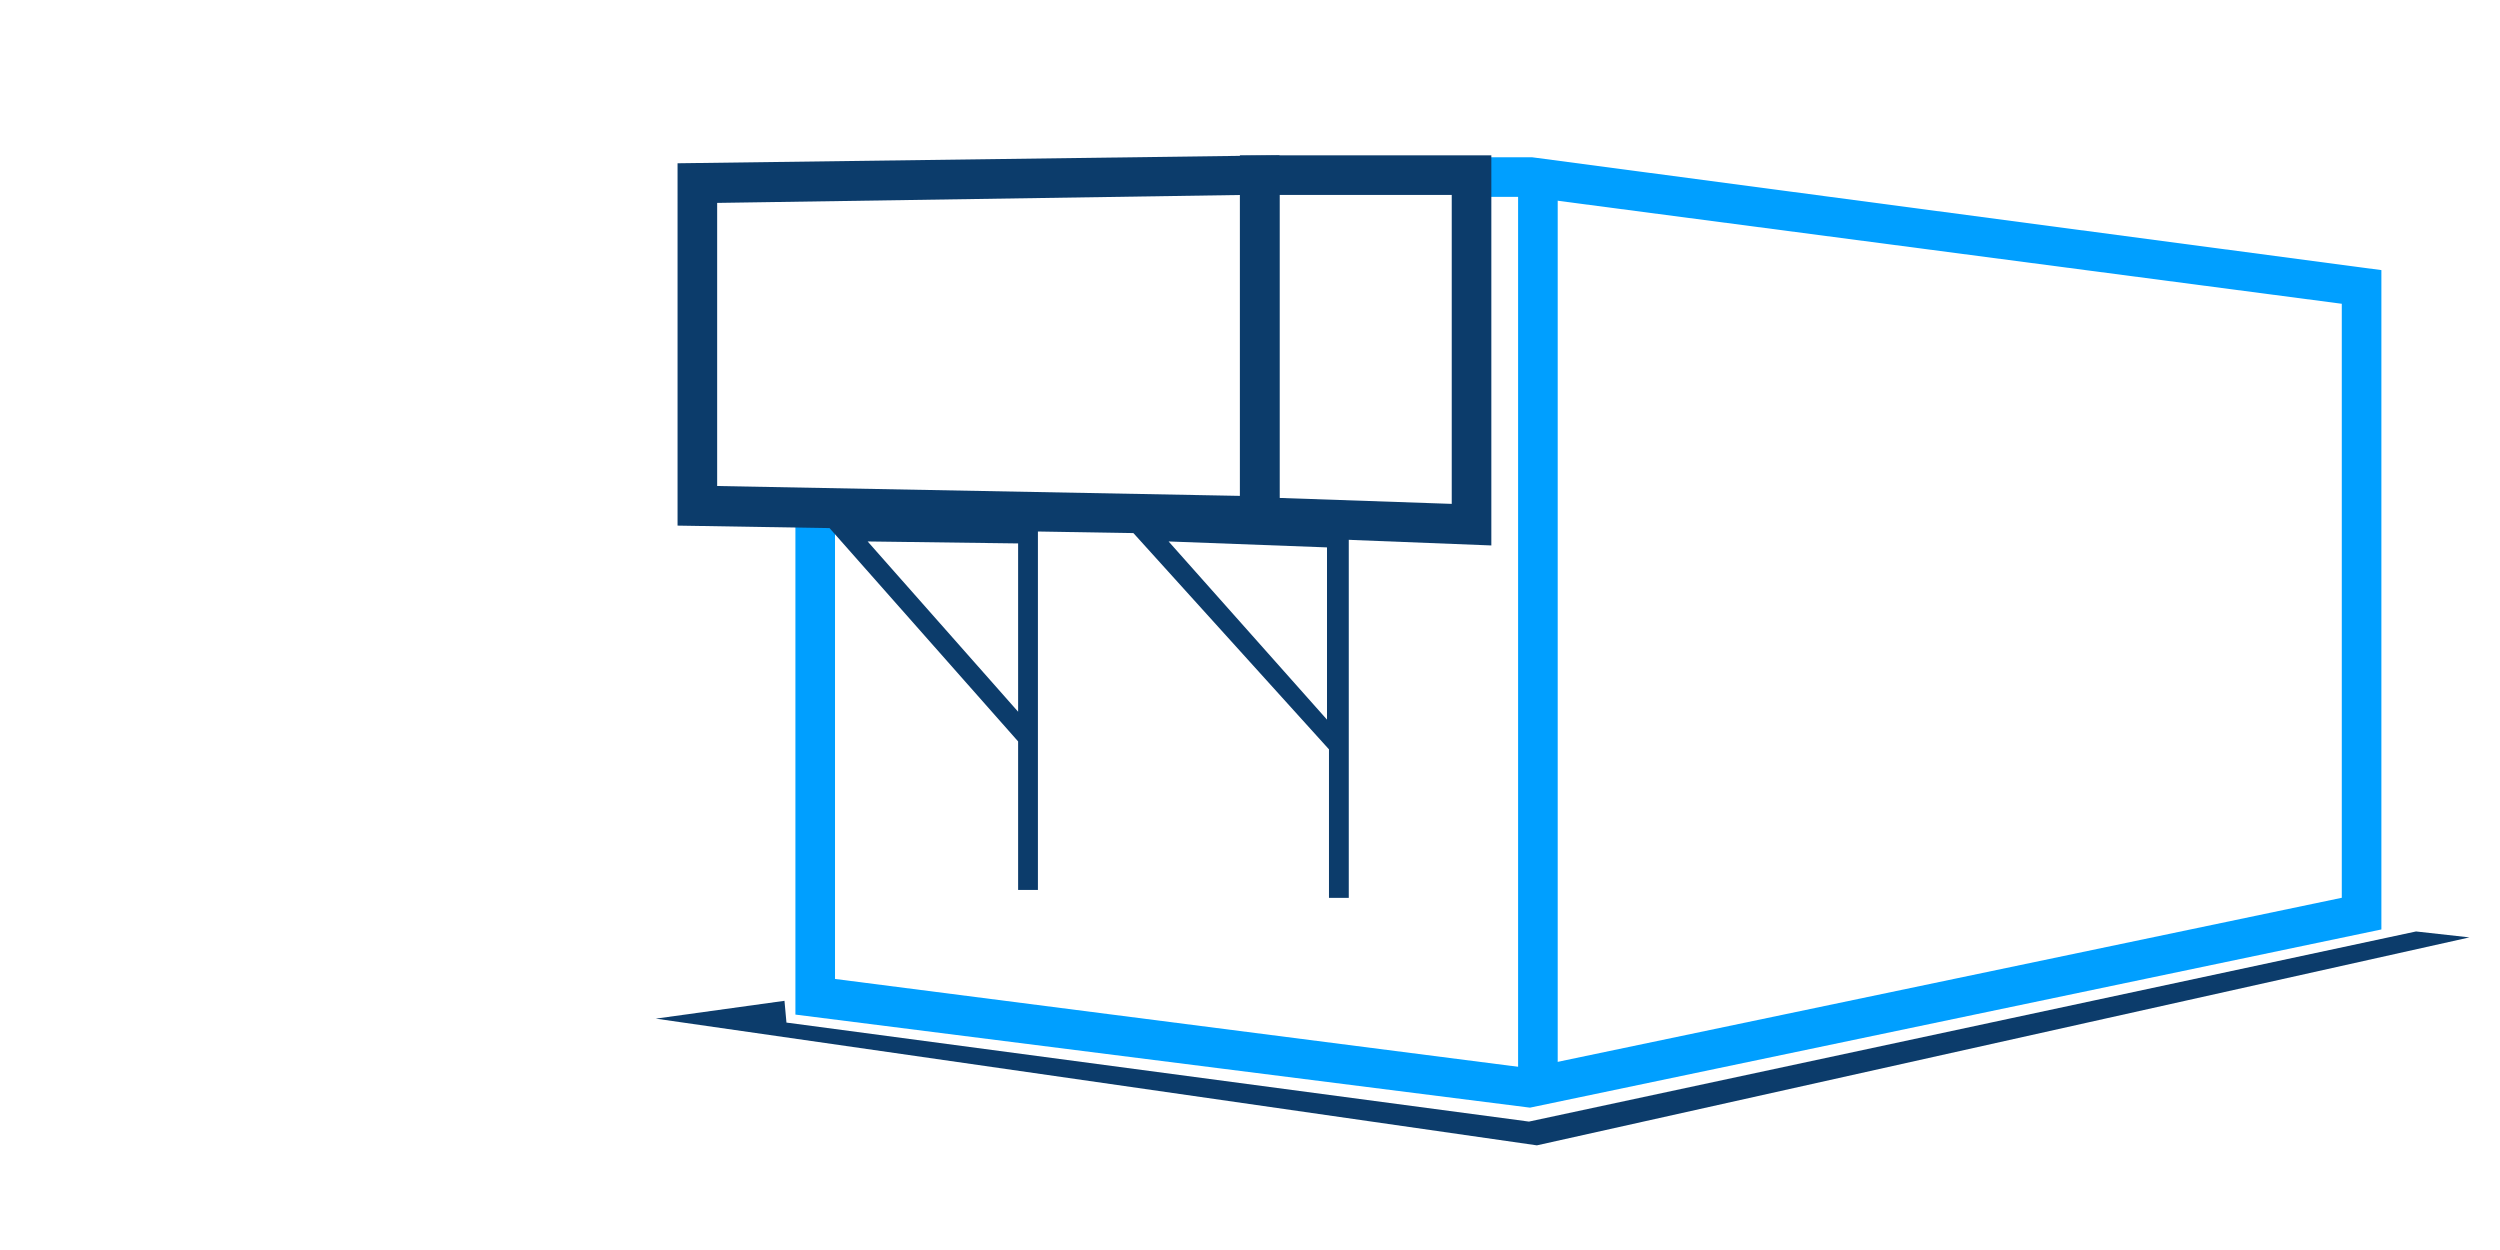 <?xml version="1.0"?>
<svg xmlns="http://www.w3.org/2000/svg" id="Ebene_2" data-name="Ebene 2" width="200" height="100" viewBox="0 0 220 110"><defs><style>.cls-1{fill:#009fff;}.cls-2{fill:#0c3c6b;}</style></defs><title>icon-bereich-kuehlcontainer</title><g id="Gruppe_29" data-name="Gruppe 29"><rect class="cls-1" x="133.593" y="15.407" width="3.485" height="80.325"/><polygon class="cls-1" points="134.639 97.473 69.996 89.284 69.996 43.982 73.481 43.982 73.481 86.148 134.465 93.989 206.077 79.004 206.077 26.732 134.465 17.323 129.586 17.323 129.586 13.838 134.813 13.838 209.562 23.77 209.562 81.792 134.639 97.473"/></g><path class="cls-2" d="M131.238,48l-22.129-.871V13.671h22.129Zm-18.644-4.181,15.159.522V17.156H112.594Z"/><path class="cls-2" d="M112.594,47.125l-52.969-.871V14.368l52.969-.7ZM63.11,42.769l46.173.871V17.156l-46.173.7Z"/><path class="cls-2" d="M118.692,79.011H116.95V65.943L98.829,45.905l19.863.7ZM102.837,47.648l13.939,15.681V48.171Z"/><path class="cls-2" d="M89.594,78.314V65.246L72.345,45.731l18.992.349V78.314ZM76.352,47.648,89.594,62.632V47.822Z"/><path id="Pfad_111" data-name="Pfad 111" class="cls-2" d="M69.034,88.071,57.708,89.64l77.537,11.151,82.067-18.3-4.7-.523L134.548,98.7l-65.34-8.712Z"/></svg>
